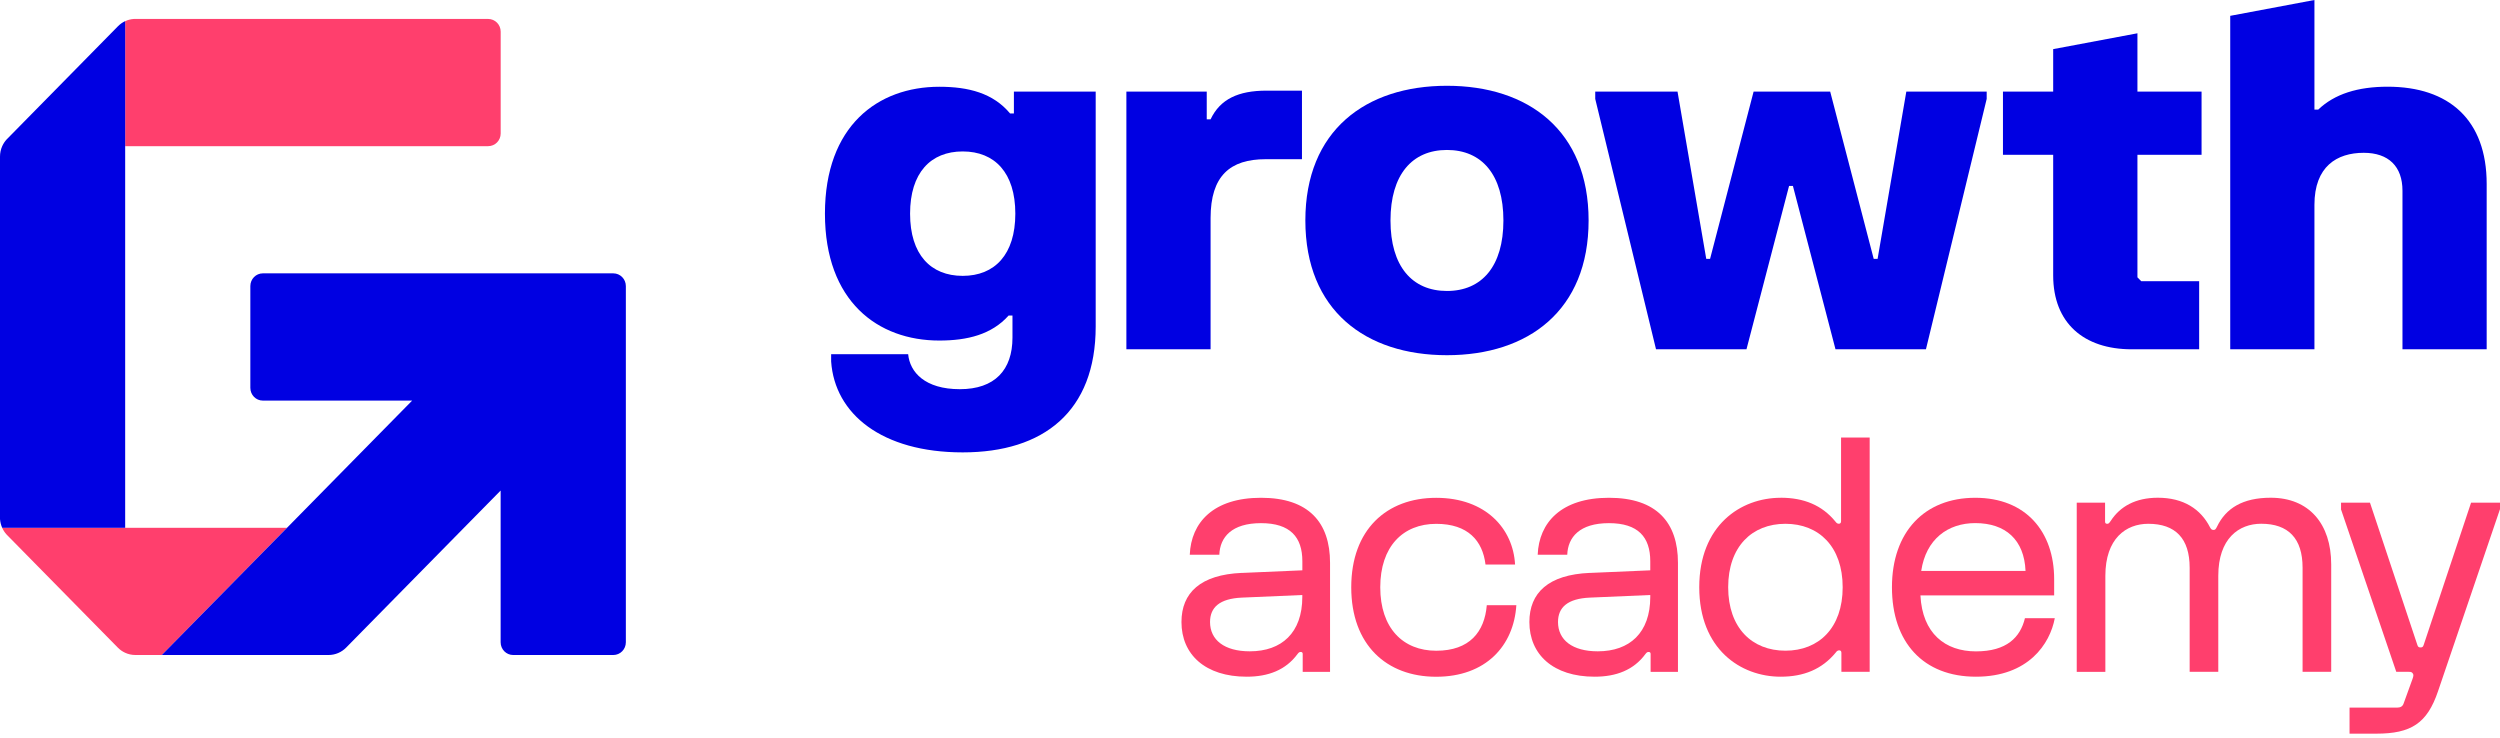 <svg xmlns="http://www.w3.org/2000/svg" width="261" height="77" viewBox="0 0 261 77" fill="none"><path d="M129.655 59.814L135.966 59.542V58.592C135.966 56.076 134.703 54.617 131.647 54.617C128.592 54.617 127.365 56.081 127.298 57.914H124.212C124.346 54.551 126.672 51.968 131.653 51.968C136.633 51.968 138.857 54.551 138.857 58.761V70.14H136.002V68.271C136.002 68.137 135.935 68.065 135.801 68.065C135.668 68.065 135.601 68.101 135.468 68.271C134.24 69.95 132.413 70.648 130.153 70.648C125.835 70.648 123.345 68.337 123.345 64.938C123.345 61.883 125.337 59.993 129.655 59.809V59.814ZM130.482 67.998C133.804 67.998 135.961 66.063 135.961 62.325V62.119L129.65 62.391C127.324 62.494 126.328 63.413 126.328 64.938C126.328 66.807 127.822 67.998 130.477 67.998H130.482Z" fill="#FF3F6D"></path><path d="M158.307 63.177C158.04 67.423 155.118 70.653 149.937 70.653C144.756 70.653 141.07 67.326 141.07 61.313C141.07 55.3 144.756 51.973 149.937 51.973C155.118 51.973 157.973 55.203 158.173 58.936H155.087C154.789 56.456 153.259 54.689 149.942 54.689C146.456 54.689 144.099 57.067 144.099 61.313C144.099 65.559 146.456 67.937 149.942 67.937C153.429 67.937 154.99 65.965 155.221 63.182H158.307V63.177Z" fill="#FF3F6D"></path><path d="M165.978 59.814L172.288 59.542V58.592C172.288 56.076 171.025 54.617 167.97 54.617C164.915 54.617 163.688 56.081 163.621 57.914H160.535C160.668 54.551 162.995 51.968 167.975 51.968C172.956 51.968 175.179 54.551 175.179 58.761V70.14H172.324V68.271C172.324 68.137 172.257 68.065 172.124 68.065C171.99 68.065 171.924 68.101 171.79 68.271C170.563 69.95 168.735 70.648 166.476 70.648C162.158 70.648 159.667 68.337 159.667 64.938C159.667 61.883 161.659 59.993 165.978 59.809V59.814ZM166.81 67.998C170.132 67.998 172.288 66.063 172.288 62.325V62.119L165.978 62.391C163.652 62.494 162.656 63.413 162.656 64.938C162.656 66.807 164.15 67.998 166.804 67.998H166.81Z" fill="#FF3F6D"></path><path d="M185.9 51.963C188.324 51.963 190.218 52.743 191.61 54.443C191.708 54.576 191.81 54.679 191.975 54.679C192.139 54.679 192.206 54.576 192.206 54.407V45.678H195.194V70.139H192.242V68.168C192.242 67.998 192.175 67.896 192.01 67.896C191.846 67.896 191.743 67.998 191.646 68.132C190.218 69.862 188.324 70.648 185.9 70.648C181.715 70.648 177.402 67.762 177.402 61.308C177.402 54.854 181.721 51.968 185.9 51.968V51.963ZM186.398 67.932C189.885 67.932 192.375 65.554 192.375 61.308C192.375 57.062 189.885 54.684 186.398 54.684C182.912 54.684 180.422 57.062 180.422 61.308C180.422 65.554 182.912 67.932 186.398 67.932Z" fill="#FF3F6D"></path><path d="M214.521 64.532C214.023 67.218 211.764 70.648 206.285 70.648C200.806 70.648 197.52 67.079 197.52 61.308C197.52 55.537 200.909 51.968 206.218 51.968C211.527 51.968 214.454 55.537 214.454 60.461V62.16H200.493C200.693 66.135 203.081 68.004 206.29 68.004C209.499 68.004 210.921 66.54 211.404 64.538H214.526L214.521 64.532ZM200.575 59.608H211.466C211.332 56.348 209.376 54.612 206.218 54.612C203.363 54.612 201.073 56.276 200.575 59.608Z" fill="#FF3F6D"></path><path d="M216.811 70.139V52.476H219.769V54.448C219.769 54.617 219.835 54.684 220 54.684C220.133 54.684 220.2 54.617 220.364 54.376C221.33 52.882 222.952 51.963 225.278 51.963C227.969 51.963 229.761 53.154 230.726 55.054C230.824 55.223 230.89 55.326 231.091 55.326C231.255 55.326 231.322 55.259 231.455 54.987C232.384 53.051 234.146 51.963 237.067 51.963C241.052 51.963 243.378 54.679 243.378 58.925V70.134H240.389V59.264C240.389 56.204 238.895 54.679 236.071 54.679C233.745 54.679 231.589 56.209 231.589 60.117V70.139H228.6V59.269C228.6 56.209 227.106 54.684 224.282 54.684C221.956 54.684 219.799 56.214 219.799 60.122V70.144H216.811V70.139Z" fill="#FF3F6D"></path><path d="M244.405 53.154V52.476H247.424L252.368 67.32C252.435 67.526 252.502 67.593 252.702 67.593C252.902 67.593 252.969 67.526 253.036 67.32L257.981 52.476H261V53.154L254.525 72.178C253.395 75.505 251.737 76.594 248.081 76.594H245.293V73.877H250.238C250.618 73.877 250.833 73.744 250.936 73.451L251.865 70.884C251.963 70.612 251.999 70.442 251.896 70.309C251.798 70.175 251.732 70.139 251.465 70.139H250.171L244.394 53.154H244.405Z" fill="#FF3F6D"></path><path d="M52.271 3.307V13.935C52.271 14.67 51.685 15.26 50.961 15.26H13.068V2.213C13.35 2.079 13.663 1.997 13.987 1.977H50.961C51.685 1.977 52.271 2.572 52.271 3.302V3.307Z" fill="#FF3F6D"></path><path d="M29.961 55.105L26.135 58.992L16.893 68.383H14.146C13.761 68.383 13.391 68.301 13.062 68.147C12.775 68.014 12.518 67.834 12.297 67.608L0.847 55.968C0.847 55.968 0.827 55.947 0.816 55.937L0.698 55.814C0.698 55.814 0.678 55.793 0.667 55.783C0.488 55.583 0.339 55.352 0.226 55.1H29.961V55.105Z" fill="#FF3F6D"></path><path d="M13.068 2.213V55.105H0.231C0.103 54.823 0.026 54.515 0 54.191V16.359C0 15.964 0.082 15.594 0.231 15.26C0.344 15.009 0.493 14.778 0.678 14.572L12.308 2.747C12.529 2.526 12.78 2.342 13.063 2.208L13.068 2.213Z" fill="#0000E2"></path><path d="M65.339 29.868V67.053C65.339 67.788 64.753 68.383 64.029 68.383H53.575C52.851 68.383 52.266 67.788 52.266 67.053V51.213L48.44 55.1L39.198 64.496L36.138 67.608C35.665 68.091 35.008 68.383 34.289 68.383H16.893L26.136 58.992L29.961 55.105L39.198 45.714L43.029 41.822H27.44C26.716 41.822 26.136 41.226 26.136 40.492V29.868C26.136 29.134 26.721 28.538 27.44 28.538H64.029C64.753 28.538 65.339 29.134 65.339 29.868Z" fill="#0000E2"></path><path d="M242.027 11.44C243.727 9.812 246.151 9.052 249.272 9.052C255.665 9.052 259.609 12.503 259.609 19.204V36.461H250.818V19.912C250.818 17.376 249.37 15.953 246.772 15.953C243.974 15.953 241.627 17.376 241.627 21.386V36.461H232.836V1.653L241.627 0V11.44H242.027Z" fill="#0000E2"></path><path d="M223.142 3.476L214.352 5.129V9.561H209.109V16.159H214.352V28.749C214.352 33.724 217.551 36.466 222.547 36.466H229.592V29.36H223.548L223.148 28.954V16.159H229.843V9.561H223.148V3.476H223.142Z" fill="#0000E2"></path><path fill-rule="evenodd" clip-rule="evenodd" d="M151.062 8.955C142.569 8.955 136.279 13.627 136.279 23.019C136.279 32.41 142.574 37.083 151.062 37.083C159.549 37.083 165.85 32.41 165.85 23.019C165.85 13.627 159.554 8.955 151.062 8.955ZM151.062 30.377C147.416 30.377 145.167 27.789 145.167 23.019C145.167 18.249 147.416 15.656 151.062 15.656C154.707 15.656 156.956 18.243 156.956 23.019C156.956 27.794 154.707 30.377 151.062 30.377Z" fill="#0000E2"></path><path fill-rule="evenodd" clip-rule="evenodd" d="M105.451 11.846H105.851V9.561H114.39V34.079C114.39 42.962 108.947 47.229 100.506 47.229C92.065 47.229 87.146 43.218 86.771 37.735V36.975H94.812C94.986 38.854 96.563 40.631 100.208 40.631C103.854 40.631 105.702 38.628 105.702 35.249V32.939H105.302C103.53 34.921 101.009 35.553 98.062 35.553C91.644 35.553 86.124 31.465 86.124 22.305C86.124 13.145 91.644 9.058 98.062 9.058C101.112 9.058 103.684 9.72 105.456 11.851L105.451 11.846ZM95.012 22.305C95.012 26.572 97.158 28.8 100.506 28.8C103.854 28.8 106 26.567 106 22.305C106 18.043 103.854 15.81 100.506 15.81C97.158 15.81 95.012 18.043 95.012 22.305Z" fill="#0000E2"></path><path d="M125.984 12.457H126.385C127.386 10.346 129.281 9.463 132.228 9.463H135.925V16.621H132.13C128.434 16.621 126.385 18.346 126.385 22.762V36.466H117.594V9.561H125.984V12.457Z" fill="#0000E2"></path><path d="M195.621 27.024H196.021L199.02 9.561H207.41V10.326L201.068 36.466H191.626L187.179 19.409H186.779L182.332 36.466H172.889L166.543 10.326V9.561H175.133L178.132 27.024H178.532L183.077 9.561H191.071L195.615 27.024H195.621Z" fill="#0000E2"></path></svg>